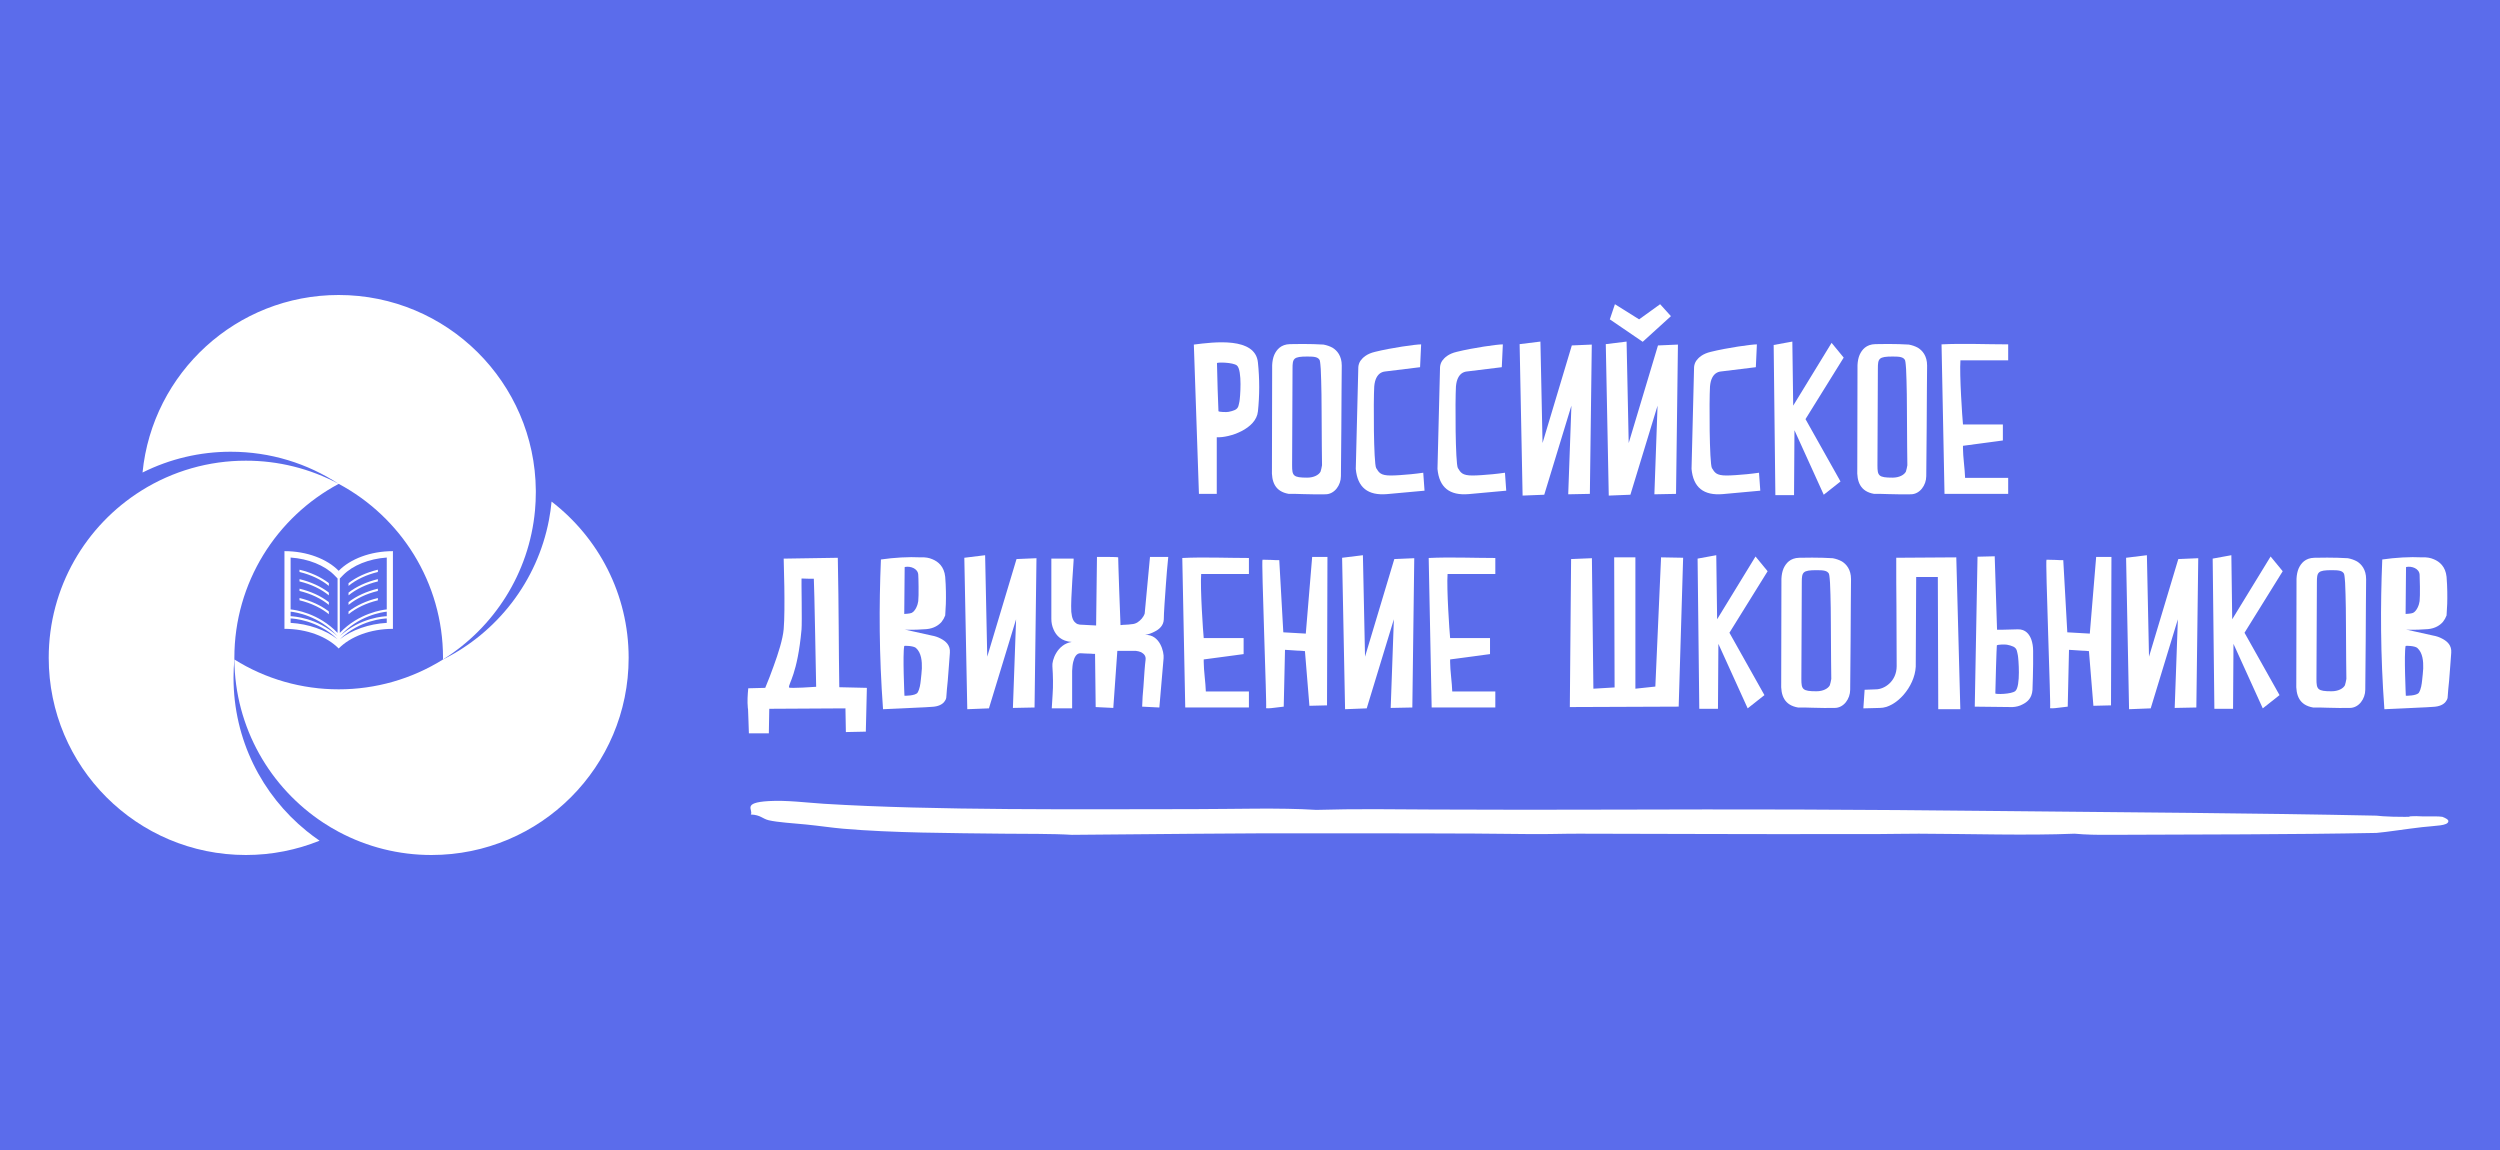 <?xml version="1.0" encoding="utf-8"?>
<!-- Generator: Adobe Illustrator 26.0.3, SVG Export Plug-In . SVG Version: 6.00 Build 0)  -->
<!DOCTYPE svg PUBLIC "-//W3C//DTD SVG 1.1//EN" "http://www.w3.org/Graphics/SVG/1.1/DTD/svg11.dtd">
<svg version="1.1" xmlns:x="http://ns.adobe.com/Extensibility/1.0/" xmlns:i="http://ns.adobe.com/AdobeIllustrator/10.0/" xmlns:graph="http://ns.adobe.com/Graphs/1.0/"
	 xmlns="http://www.w3.org/2000/svg" xmlns:xlink="http://www.w3.org/1999/xlink" x="0px" y="0px" viewBox="0 0 250 115"
	 enable-background="new 0 0 250 115" xml:space="preserve">
<g id="Слой_15">
</g>
<g id="fipi_ru">
</g>
<g id="рдш.рф">
	<rect fill="#5B6CEB" width="250" height="115"/>
	<g>
		<g>
			<g>
				<g>
					<path fill="#FFFFFF" d="M125.792,41.142c-0.169,1.752-2.842,2.649-4.116,2.584v5.66
						h-1.783l-0.509-14.929c1.995-0.256,6.154-0.79,6.409,1.795
						c0.17,1.644,0.17,3.267,0,4.89H125.792z M123.692,36.55
						c-0.381-0.32-1.995-0.342-1.995-0.235c0,0.555,0.128,4.762,0.149,4.807
						c0.085,0.085,0.807,0.106,1.019,0.063c0.233-0.043,0.446-0.108,0.636-0.193
						c0.382-0.191,0.362-0.512,0.446-0.854c0.064-0.32,0.297-3.117-0.254-3.588
						L123.692,36.55z"/>
				</g>
				<g>
					<path fill="#FFFFFF" d="M134.176,36.55c0,0.94-0.042,3.758-0.042,6.258l-0.042,4.807
						c0,0.896-0.637,1.815-1.55,1.815c-0.572,0.02-1.464,0-2.25-0.02
						c-0.465-0.023-0.932-0.023-1.421-0.023c-1.358-0.234-1.74-1.196-1.676-2.5
						l0.022-10.38c0.02-0.385,0.084-0.726,0.211-1.024
						c0.234-0.513,0.658-1.047,1.57-1.07c0.913-0.02,1.741-0.02,2.356,0
						l0.998,0.045c0.34,0.064,0.636,0.17,0.912,0.32
						c0.445,0.277,0.912,0.811,0.912,1.772H134.176z M132.161,41.185
						c0-2.605-0.085-4.271-0.085-4.271c-0.022-0.236-0.043-0.706-0.106-0.898
						c-0.17-0.32-0.531-0.363-1.231-0.363c-1.401,0-1.486,0.192-1.486,1.217
						c0,0.321-0.042,9.207-0.042,9.676c0,1.025,0.106,1.218,1.506,1.218
						c0.679,0,1.168-0.278,1.337-0.598c0.065-0.21,0.114-0.424,0.149-0.641
						C132.203,46.525,132.161,43.321,132.161,41.185z"/>
				</g>
				<g>
					<path fill="#FFFFFF" d="M142.008,36.72l-3.502,0.429
						c-0.19,0.021-0.36,0.085-0.51,0.192c-0.254,0.192-0.509,0.555-0.572,1.304
						c-0.085,1.472-0.064,7.667,0.191,8.157c0.276,0.449,0.424,0.748,1.464,0.748
						c0.51,0,1.337-0.064,2.016-0.128c0.403-0.043,0.806-0.085,1.23-0.149
						l0.128,1.795l-3.735,0.341c-1.93,0.17-2.97-0.662-3.14-2.521l0.254-10.188
						c0.02-0.214,0.085-0.427,0.212-0.619c0.233-0.321,0.636-0.705,1.464-0.898
						c1.633-0.405,4.053-0.746,4.605-0.746L142.008,36.72z"/>
				</g>
				<g>
					<path fill="#FFFFFF" d="M150.179,36.72l-3.501,0.429
						c-0.19,0.021-0.361,0.085-0.51,0.192c-0.254,0.192-0.509,0.555-0.573,1.304
						c-0.084,1.472-0.063,7.667,0.191,8.157c0.276,0.449,0.425,0.748,1.465,0.748
						c0.509,0,1.336-0.064,2.016-0.128c0.403-0.043,0.806-0.085,1.23-0.149
						l0.127,1.795l-3.735,0.341c-1.93,0.17-2.97-0.662-3.14-2.521l0.255-10.188
						c0.02-0.214,0.085-0.427,0.212-0.619c0.234-0.321,0.637-0.705,1.464-0.898
						c1.635-0.405,4.054-0.746,4.605-0.746L150.179,36.72z"/>
				</g>
				<g>
					<path fill="#FFFFFF" d="M156.822,49.43l0.319-8.865l-2.716,8.908l-2.165,0.085
						L151.962,34.414l2.08-0.256l0.212,10.145l2.928-9.76l1.996-0.085
						l-0.192,14.929L156.822,49.43z"/>
				</g>
				<g>
					<path fill="#FFFFFF" d="M165.438,49.43l0.318-8.864l-2.716,8.907l-2.164,0.086
						L160.578,34.414l2.08-0.256l0.212,10.146l2.928-9.76l1.995-0.086
						l-0.19,14.93L165.438,49.43z M164.271,34.18l-3.289-2.244l0.51-1.515
						l2.419,1.515l2.1-1.515l1.082,1.195L164.271,34.18z"/>
				</g>
				<g>
					<path fill="#FFFFFF" d="M175.584,36.72l-3.502,0.429
						c-0.184,0.018-0.359,0.084-0.509,0.192c-0.255,0.192-0.51,0.555-0.573,1.304
						c-0.085,1.472-0.064,7.667,0.19,8.157c0.277,0.449,0.425,0.748,1.465,0.748
						c0.51,0,1.337-0.064,2.016-0.128c0.402-0.043,0.806-0.085,1.23-0.149
						l0.128,1.795l-3.735,0.341c-1.93,0.17-2.97-0.662-3.14-2.521l0.254-10.188
						c0.019-0.221,0.092-0.433,0.212-0.619c0.234-0.321,0.637-0.705,1.465-0.898
						c1.634-0.405,4.053-0.746,4.604-0.746L175.584,36.72z"/>
				</g>
				<g>
					<path fill="#FFFFFF" d="M179.234,34.158l0.085,6.407l3.84-6.279l1.21,1.474
						l-3.82,6.152l3.501,6.236l-1.676,1.325l-2.928-6.45l-0.042,6.493h-1.867
						l-0.17-15.017L179.234,34.158z"/>
				</g>
				<g>
					<path fill="#FFFFFF" d="M192.71,36.55c0,0.94-0.042,3.758-0.042,6.258l-0.042,4.807
						c0,0.896-0.638,1.815-1.55,1.815c-0.572,0.02-1.464,0-2.25-0.02
						c-0.465-0.023-0.932-0.023-1.421-0.023c-1.358-0.234-1.74-1.196-1.676-2.5
						l0.022-10.38c0.02-0.385,0.084-0.726,0.212-1.024
						c0.233-0.513,0.657-1.047,1.57-1.07c0.912-0.02,1.74-0.02,2.355,0
						l0.997,0.045c0.34,0.064,0.637,0.17,0.913,0.32
						c0.446,0.277,0.912,0.811,0.912,1.772H192.71z M190.694,41.185
						c0-2.605-0.085-4.271-0.085-4.271c-0.02-0.236-0.042-0.706-0.105-0.898
						c-0.17-0.32-0.531-0.363-1.231-0.363c-1.401,0-1.486,0.192-1.486,1.217
						c0,0.321-0.042,9.207-0.042,9.676c0,1.025,0.106,1.218,1.506,1.218
						c0.679,0,1.168-0.278,1.337-0.598c0.064-0.193,0.106-0.406,0.148-0.641
						c0,0-0.042-3.204-0.042-5.34H190.694z"/>
				</g>
				<g>
					<path fill="#FFFFFF" d="M194.154,34.436c2.122-0.108,4.541,0,6.664,0v1.6h-4.775
						c-0.106,1.432,0.191,5.81,0.255,6.408h3.989v1.603l-3.99,0.534v0.256
						c0,0.833,0.191,2.115,0.213,2.948h4.308v1.602h-6.367L194.154,34.436z"/>
				</g>
				<g>
					<path fill="#FFFFFF" d="M86.687,68.785l-0.105,4.379l-1.995,0.042l-0.042-2.37
						l-7.618,0.043l-0.043,2.457h-1.995c0-0.066-0.021-0.663-0.042-1.262
						l-0.043-1.152l-0.02-0.129c-0.064-0.663-0.022-1.303,0.042-1.965l1.697-0.043
						c0.304-0.725,0.587-1.458,0.849-2.199c0.446-1.218,0.912-2.67,0.997-3.674
						c0.086-1.004,0.086-2.713,0.064-4.251l-0.064-2.799l5.412-0.085
						c0.106,5.234,0.085,9.1,0.148,12.944L86.687,68.785z M81.383,57.871
						c-0.234,0.021-1.103-0.021-1.23-0.021c-0.022,0.106,0.063,4.42,0,5.104
						c-0.404,4.464-1.317,5.405-1.253,5.789c0.042,0.128,2.716-0.064,2.716-0.064
						S81.425,58.191,81.383,57.871z"/>
				</g>
				<g>
					<path fill="#FFFFFF" d="M94.987,65.283c-0.063,0.747-0.127,1.857-0.212,2.797
						c-0.064,0.556-0.106,1.11-0.149,1.688c-0.02,0.15-0.106,0.3-0.211,0.428
						c-0.191,0.234-0.573,0.469-1.274,0.491c-0.742,0.063-1.91,0.086-2.95,0.15
						l-1.888,0.085c-0.403-5.532-0.403-10.296-0.212-14.974
						c1.337-0.191,2.737-0.277,4.01-0.212c0.425-0.022,0.807,0.041,1.146,0.191
						c0.573,0.236,1.168,0.727,1.273,1.752c0.085,1.047,0.085,2.007,0.064,2.712
						l-0.064,1.154c-0.086,0.231-0.208,0.446-0.36,0.64
						c-0.276,0.321-0.765,0.663-1.507,0.728c-0.764,0.063-1.295,0.063-1.655,0.063
						c-0.213,0-0.382,0-0.53-0.022l2.695,0.598
						c0.36,0.064,0.657,0.17,0.933,0.32c0.488,0.257,0.955,0.664,0.891,1.41
						L94.987,65.283z M91.592,64.792c-0.255-0.215-1.146-0.236-1.167-0.193
						c-0.17,0.812,0.02,4.977,0.02,4.977s1.105,0.021,1.317-0.32
						c0.212-0.364,0.276-0.834,0.319-1.261c0.042-0.384,0.084-0.77,0.105-1.153
						C92.207,66.137,92.144,65.282,91.592,64.792z M90.425,61.395
						c0,0,0.551-0.02,0.742-0.106c0.383-0.193,0.616-0.812,0.658-1.175
						c0.064-0.492,0.022-2.457,0-2.65c-0.042-0.618-0.785-0.874-1.316-0.768
						l-0.042,0.02L90.425,61.395z"/>
				</g>
				<g>
					<path fill="#FFFFFF" d="M101.291,70.793l0.318-8.865l-2.716,8.908L96.728,70.921
						l-0.296-15.144l2.08-0.256l0.212,10.145l2.928-9.76l1.995-0.085
						l-0.192,14.929L101.291,70.793z"/>
				</g>
				<g>
					<path fill="#FFFFFF" d="M116.359,65.817l-0.424,4.933l-1.72-0.086
						c0.021-0.705,0.064-1.366,0.128-1.986c0.064-1.046,0.149-2.222,0.212-2.67
						c0.064-0.448-0.191-0.64-0.446-0.79c-0.162-0.068-0.334-0.111-0.509-0.129
						h-1.867l-0.403,5.703l-1.762-0.085l-0.063-5.318c-0.107,0-0.255,0-0.404-0.021
						c-0.254,0-0.615-0.022-1.04-0.043c-0.424-0.021-0.636,0.427-0.742,0.875
						c-0.064,0.256-0.085,0.557-0.106,0.898v3.738h-2.037l0.085-1.39
						c0.064-0.832,0.043-1.88-0.022-2.819c-0.063-0.575,0.467-2.2,1.932-2.433
						c-1.04-0.065-1.55-0.642-1.804-1.219c-0.156-0.341-0.236-0.713-0.233-1.088
						v-6.025h2.228c0.042,0-0.319,4.06-0.234,5.32
						c0.064,0.661,0.212,0.94,0.445,1.11c0.107,0.108,0.256,0.149,0.404,0.17
						l1.634,0.086l0.085-6.856H110.756c0.531,0,1.062,0.021,1.062,0.044
						c0,0.02,0.042,1.708,0.106,3.394l0.127,3.376c0.064,0,0.127,0,0.234-0.021
						c0.17-0.022,0.446,0,0.87-0.066c0.488-0.02,0.785-0.298,1.018-0.554
						c0.127-0.15,0.234-0.32,0.297-0.513l0.53-5.66h1.826
						c-0.106,0.983-0.17,1.879-0.233,2.713c-0.107,1.431-0.213,2.969-0.213,3.524
						c-0.021,0.62-0.445,1.003-0.934,1.24c-0.292,0.157-0.607,0.265-0.934,0.32
						c1.487-0.064,1.91,1.73,1.847,2.328L116.359,65.817z"/>
				</g>
				<g>
					<path fill="#FFFFFF" d="M118.229,55.799c2.122-0.107,4.54,0,6.663,0v1.601h-4.775
						c-0.106,1.431,0.191,5.809,0.255,6.407h3.99v1.603l-3.99,0.533v0.256
						c0,0.834,0.19,2.115,0.212,2.95h4.308v1.6h-6.367L118.229,55.799z"/>
				</g>
				<g>
					<path fill="#FFFFFF" d="M126.252,55.97c0.063,0,0.487,0.021,0.89,0.021
						c0.233,0.022,0.51,0.022,0.785,0.022l0.404,7.219l2.249,0.128l0.637-7.668
						h1.528l-0.043,14.844l-1.761,0.043l-0.446-5.467l-1.994-0.13l-0.128,5.682
						l-0.913,0.109c-0.444,0.063-0.911,0.085-0.849,0.02
						c0.085-0.086-0.487-14.823-0.36-14.823L126.252,55.97z"/>
				</g>
				<g>
					<path fill="#FFFFFF" d="M139.069,70.793l0.318-8.865l-2.715,8.908l-2.165,0.085
						l-0.297-15.144l2.08-0.256l0.212,10.145l2.928-9.76l1.995-0.085
						l-0.192,14.929L139.069,70.793z"/>
				</g>
				<g>
					<path fill="#FFFFFF" d="M142.869,55.799c2.122-0.107,4.54,0,6.663,0v1.601h-4.775
						c-0.106,1.431,0.191,5.809,0.256,6.407h3.989v1.603l-3.99,0.533v0.256
						c0,0.834,0.191,2.115,0.213,2.95h4.307v1.6h-6.366L142.869,55.799z"/>
				</g>
				<g>
					<path fill="#FFFFFF" d="M159.19,55.82l0.149,13.05l2.121-0.127l-0.042-13.007h2.122
						v13.134l1.995-0.214l0.572-12.921l2.207,0.04l-0.445,14.888L156.983,70.706
						l0.127-14.8L159.19,55.82z"/>
				</g>
				<g>
					<path fill="#FFFFFF" d="M171.627,55.52l0.085,6.408l3.84-6.278l1.21,1.473
						l-3.82,6.152l3.501,6.237l-1.676,1.324l-2.928-6.45l-0.042,6.493h-1.868
						l-0.17-15.017L171.627,55.52z"/>
				</g>
				<g>
					<path fill="#FFFFFF" d="M185.102,57.913c0,0.94-0.042,3.759-0.042,6.26l-0.042,4.805
						c0,0.897-0.637,1.815-1.55,1.815c-0.572,0.02-1.464,0-2.25-0.02
						c-0.465-0.023-0.932-0.023-1.42-0.023c-1.358-0.234-1.74-1.195-1.677-2.498
						l0.022-10.38c0.02-0.386,0.084-0.728,0.211-1.025
						c0.234-0.513,0.658-1.048,1.57-1.07c0.913-0.02,1.741-0.02,2.356,0
						l0.998,0.045c0.34,0.064,0.636,0.17,0.912,0.32
						c0.446,0.277,0.913,0.81,0.913,1.771L185.102,57.913z M183.087,62.549
						c0-2.606-0.085-4.272-0.085-4.272c-0.02-0.235-0.043-0.706-0.106-0.897
						c-0.17-0.32-0.531-0.363-1.23-0.363c-1.402,0-1.487,0.192-1.487,1.217
						c0,0.321-0.042,9.207-0.042,9.675c0,1.025,0.107,1.218,1.507,1.218
						c0.678,0,1.167-0.278,1.337-0.597c0.064-0.193,0.106-0.406,0.148-0.641
						c0,0-0.042-3.205-0.042-5.34H183.087z"/>
				</g>
				<g>
					<path fill="#FFFFFF" d="M186.335,70.836l0.127-1.859l1.125-0.043
						c0.848,0,2.08-0.79,2.08-2.328c0-0.748-0.023-3.46-0.023-5.98
						c-0.02-1.473-0.02-3.096-0.02-4.85l6.005-0.04l0.403,15.185h-2.207
						l-0.042-13.22H191.618l-0.043,8.97c-0.105,2.029-1.972,4.121-3.585,4.121
						L186.335,70.836z"/>
				</g>
				<g>
					<path fill="#FFFFFF" d="M203.312,65.07v1.366c0,0.79-0.043,1.773-0.064,2.563
						c-0.063,0.834-0.53,1.218-1.018,1.453c-0.275,0.15-0.615,0.235-0.976,0.256
						l-3.778-0.043l0.277-14.994l1.718-0.042l0.234,7.347h0.446
						c0.318,0,0.806-0.022,1.633-0.043c0.785-0.02,1.167,0.513,1.358,1.046
						c0.106,0.321,0.17,0.684,0.17,1.09L203.312,65.07z M201.784,65.517
						c-0.084-0.341-0.063-0.661-0.446-0.854c-0.203-0.09-0.417-0.154-0.636-0.192
						c-0.212-0.043-0.933-0.021-1.018,0.065c-0.022,0.041-0.15,4.25-0.15,4.805
						c0,0.107,1.614,0.086,1.996-0.236C202.082,68.636,201.848,65.838,201.784,65.517z
						"/>
				</g>
				<g>
					<path fill="#FFFFFF" d="M204.651,55.97c0.063,0,0.487,0.021,0.89,0.021
						c0.235,0.022,0.51,0.022,0.786,0.022l0.403,7.219l2.25,0.128l0.636-7.668
						h1.528l-0.043,14.844l-1.761,0.043l-0.446-5.467l-1.994-0.13l-0.127,5.682
						l-0.913,0.109c-0.446,0.063-0.913,0.085-0.85,0.02
						c0.086-0.086-0.487-14.823-0.36-14.823L204.651,55.97z"/>
				</g>
				<g>
					<path fill="#FFFFFF" d="M217.469,70.793l0.318-8.865l-2.716,8.908l-2.165,0.085
						l-0.297-15.144l2.08-0.256l0.211,10.145l2.93-9.76l1.994-0.085
						l-0.19,14.929L217.469,70.793z"/>
				</g>
				<g>
					<path fill="#FFFFFF" d="M223.136,55.52l0.085,6.408l3.84-6.278l1.21,1.473
						l-3.82,6.152l3.502,6.237l-1.676,1.324l-2.929-6.45l-0.042,6.493h-1.868
						l-0.17-15.017L223.136,55.52z"/>
				</g>
				<g>
					<path fill="#FFFFFF" d="M236.612,57.913c0,0.94-0.042,3.759-0.042,6.26l-0.043,4.805
						c0,0.897-0.637,1.815-1.55,1.815c-0.572,0.02-1.463,0-2.25-0.02
						c-0.465-0.023-0.932-0.023-1.42-0.023c-1.359-0.234-1.74-1.195-1.677-2.498
						l0.022-10.38c0.02-0.386,0.085-0.728,0.212-1.025
						c0.233-0.513,0.657-1.048,1.57-1.07c0.912-0.02,1.74-0.02,2.355,0
						l0.998,0.045c0.34,0.064,0.637,0.17,0.912,0.32
						c0.446,0.277,0.912,0.81,0.912,1.771L236.612,57.913z M234.596,62.549
						c0-2.606-0.085-4.272-0.085-4.272c-0.021-0.235-0.043-0.706-0.106-0.897
						c-0.17-0.32-0.53-0.363-1.23-0.363c-1.4,0-1.486,0.192-1.486,1.217
						c0,0.321-0.043,9.207-0.043,9.675c0,1.025,0.106,1.218,1.507,1.218
						c0.678,0,1.168-0.278,1.337-0.597c0.063-0.193,0.106-0.406,0.148-0.641
						C234.638,67.889,234.596,64.684,234.596,62.549z"/>
				</g>
				<g>
					<path fill="#FFFFFF" d="M245.123,65.283c-0.064,0.747-0.127,1.857-0.212,2.797
						c-0.065,0.556-0.107,1.11-0.15,1.688c-0.02,0.15-0.105,0.3-0.211,0.428
						c-0.19,0.234-0.573,0.469-1.274,0.491c-0.741,0.063-1.91,0.086-2.949,0.15
						l-1.889,0.085c-0.402-5.532-0.402-10.296-0.212-14.974
						c1.337-0.191,2.737-0.277,4.01-0.212c0.426-0.022,0.808,0.041,1.147,0.191
						c0.572,0.236,1.167,0.727,1.273,1.752c0.085,1.047,0.085,2.007,0.064,2.712
						l-0.064,1.154c-0.086,0.231-0.208,0.447-0.361,0.64
						c-0.275,0.321-0.763,0.663-1.506,0.728c-0.764,0.063-1.295,0.063-1.655,0.063
						c-0.212,0-0.382,0-0.53-0.022l2.694,0.598
						c0.36,0.064,0.657,0.17,0.934,0.32c0.488,0.257,0.954,0.664,0.891,1.41
						V65.283z M241.728,64.792c-0.254-0.215-1.146-0.236-1.168-0.193
						c-0.17,0.812,0.022,4.977,0.022,4.977s1.104,0.021,1.315-0.32
						c0.213-0.364,0.276-0.834,0.319-1.261c0.042-0.384,0.085-0.77,0.106-1.153
						c0.02-0.705-0.042-1.56-0.594-2.05H241.728z M240.56,61.395
						c0,0,0.552-0.02,0.743-0.106c0.383-0.193,0.615-0.812,0.658-1.175
						c0.064-0.492,0.021-2.457,0-2.65c-0.043-0.618-0.785-0.874-1.316-0.768
						l-0.042,0.02L240.56,61.395z"/>
				</g>
				<g>
					<path fill="#FFFFFF" d="M241.599,81.642h-0.598c-0.365-0.1,0.801-0.006,1.317,0
						c0.708,0.009,1.546-0.032,1.917,0.04c0.344,0.134,0.627,0.28,0.6,0.458
						c-0.07,0.447-1.2,0.415-2.637,0.576c-1.549,0.175-3.541,0.494-4.551,0.576
						c-8.573,0.165-17.823,0.154-26.716,0.191c-1.257,0.007-2.309-0.01-3.473-0.114
						c-4.792,0.197-10.434,0.013-15.574,0c-1.431-0.004-2.884,0.038-4.313,0.039
						c-1.373,0-2.74-0.004-4.073,0c-7.743,0.018-16.932-0.025-25.637-0.04
						c-1.596-0.002-3.198,0.06-4.79,0.04c-7.492-0.099-15.202-0.06-21.206-0.078
						c-7.982-0.023-16.288,0.091-24.677,0.154c-1.887-0.122-4.753-0.091-6.83-0.115
						c-5.255-0.062-11.093-0.071-16.053-0.499
						c-1.1-0.094-2.418-0.294-3.712-0.422c-1.3-0.128-2.813-0.213-3.715-0.422
						c-0.64-0.149-0.808-0.536-1.796-0.576c0.281-0.47-0.94-1.185,1.796-1.342
						c1.804-0.105,3.785,0.161,5.511,0.269c11.14,0.687,25.637,0.54,37.018,0.536
						c4.08,0,8.527-0.157,12.219,0.076c3.869-0.117,7.856-0.06,11.62-0.037
						c12.105,0.07,24.303-0.045,36.418,0c6.736,0.024,13.361,0.074,20.606,0.153
						c12.676,0.137,24.913,0.197,37.377,0.46c0.451,0.071,2.638,0.185,3.952,0.077
						H241.599z"/>
				</g>
				<g>
					<path fill="#FFFFFF" d="M34.853,60.489c0.761-0.629,1.794-1.119,2.934-1.393v-0.228
						c-1.124,0.265-2.151,0.737-2.934,1.344V60.489z"/>
				</g>
				<g>
					<path fill="#FFFFFF" d="M39.292,55.115v7.77c-2.247,0-4.26,0.78-5.423,1.965
						c-1.163-1.185-3.176-1.966-5.424-1.966v-7.769c2.248,0,4.26,0.781,5.424,1.967
						C35.033,55.896,37.045,55.115,39.292,55.115z M33.746,63.92
						c-1.992-1.944-4.468-2.068-4.685-2.074v0.44
						C30.859,62.396,32.549,62.986,33.746,63.92z M33.751,63.615
						c-1.849-2.059-4.227-2.4-4.69-2.449v0.456
						C29.267,61.628,31.716,61.74,33.751,63.615z M33.757,57.848L33.429,57.513
						c-0.961-0.978-2.59-1.634-4.368-1.759v5.187c0.427,0.042,2.792,0.358,4.696,2.349
						V57.848z M38.676,61.846c-0.217,0.006-2.692,0.13-4.684,2.074
						c1.196-0.933,2.886-1.525,4.684-1.634V61.846z M38.676,61.166
						c-0.463,0.048-2.84,0.39-4.69,2.449c2.035-1.875,4.485-1.987,4.69-1.993
						V61.166z M38.676,55.754c-1.777,0.125-3.406,0.78-4.367,1.76l-0.328,0.334
						v5.442c1.904-1.991,4.269-2.307,4.695-2.349V55.754z"/>
				</g>
				<g>
					<path fill="#FFFFFF" d="M34.853,59.536c0.761-0.629,1.794-1.118,2.934-1.392v-0.228
						c-1.124,0.264-2.151,0.737-2.934,1.344V59.536z"/>
				</g>
				<g>
					<path fill="#FFFFFF" d="M34.853,58.59c0.761-0.629,1.794-1.118,2.934-1.392v-0.228
						c-1.124,0.264-2.151,0.736-2.934,1.344V58.59z"/>
				</g>
				<g>
					<path fill="#FFFFFF" d="M29.951,57.198c1.14,0.274,2.172,0.763,2.933,1.392v-0.276
						c-0.783-0.608-1.81-1.08-2.933-1.344V57.198z"/>
				</g>
				<g>
					<path fill="#FFFFFF" d="M34.853,61.424c0.761-0.63,1.794-1.118,2.934-1.392V59.803
						c-1.124,0.265-2.151,0.737-2.934,1.345V61.424z"/>
				</g>
				<g>
					<path fill="#FFFFFF" d="M29.951,58.143c1.14,0.274,2.172,0.763,2.933,1.393v-0.277
						c-0.783-0.607-1.809-1.079-2.933-1.344V58.143z"/>
				</g>
				<g>
					<path fill="#FFFFFF" d="M29.951,60.031c1.14,0.274,2.172,0.763,2.933,1.393v-0.277
						c-0.783-0.608-1.81-1.079-2.933-1.344V60.031z"/>
				</g>
				<g>
					<path fill="#FFFFFF" d="M29.951,59.096c1.14,0.274,2.172,0.764,2.933,1.393v-0.277
						c-0.783-0.607-1.809-1.078-2.933-1.344V59.096z"/>
				</g>
				<g>
					<path fill="#FFFFFF" d="M24.587,85.5c2.607,0,5.094-0.512,7.371-1.43
						c-0.449-0.308-0.885-0.632-1.306-0.974c-4.455-3.615-7.3-9.133-7.3-15.317
						c0-0.618,0.028-1.229,0.084-1.832v-0.163c0-7.533,4.223-14.079,10.433-17.398
						c6.21,3.319,10.433,9.865,10.433,17.398c0,0.164,0,0.11-0.001,0.163
						c5.087-3.178,8.62-8.611,9.199-14.9c0.055-0.603,0.083-1.214,0.083-1.832
						v-0.162c-0.087-10.813-8.88-19.553-19.714-19.553
						c-10.227,0-18.629,7.786-19.615,17.753c2.738-1.37,5.758-2.082,8.82-2.079
						c3.977,0,7.679,1.177,10.775,3.202c-2.851-1.52-6.032-2.312-9.263-2.307
						c-3.689-0.006-7.304,1.028-10.432,2.983V49.053
						c-5.574,3.483-9.282,9.674-9.282,16.731
						C4.872,76.673,13.699,85.5,24.587,85.5z"/>
				</g>
				<g>
					<path fill="#FFFFFF" d="M23.436,65.947c0.055,6.838,3.59,12.846,8.922,16.34
						c0.489,0.32,0.992,0.62,1.51,0.896l-0.066,0.033l0.067-0.033
						c2.855,1.526,6.044,2.322,9.281,2.317c10.889,0,19.715-8.827,19.715-19.716
						c0-6.367-3.024-12.022-7.708-15.626c-0.059,0.625-0.146,1.24-0.262,1.846
						c-1.17,6.126-5.172,11.246-10.594,13.943
						c-3.127,1.956-6.743,2.991-10.432,2.985
						C30.18,68.937,26.564,67.903,23.436,65.947z"/>
				</g>
			</g>
		</g>
	</g>
</g>
<g id="dppo.apkpro">
</g>
<g id="srtv.fcior">
</g>
<g id="ГИА">
</g>
<g id="ЕГЭ">
</g>
<g id="fedindtifr_tras">
</g>
<g id="minprosveshen">
</g>
<g id="vedtnikobraz">
</g>
<g id="ФедСлужба_по_надзору">
</g>
<g id="Российское_образование">
</g>
<g id="РОССИЙСКАЯ_ЭЛ_ШКОЛА">
</g>
<g id="Единое_окно">
</g>
<g id="Инклюзивное_образование">
</g>
</svg>
